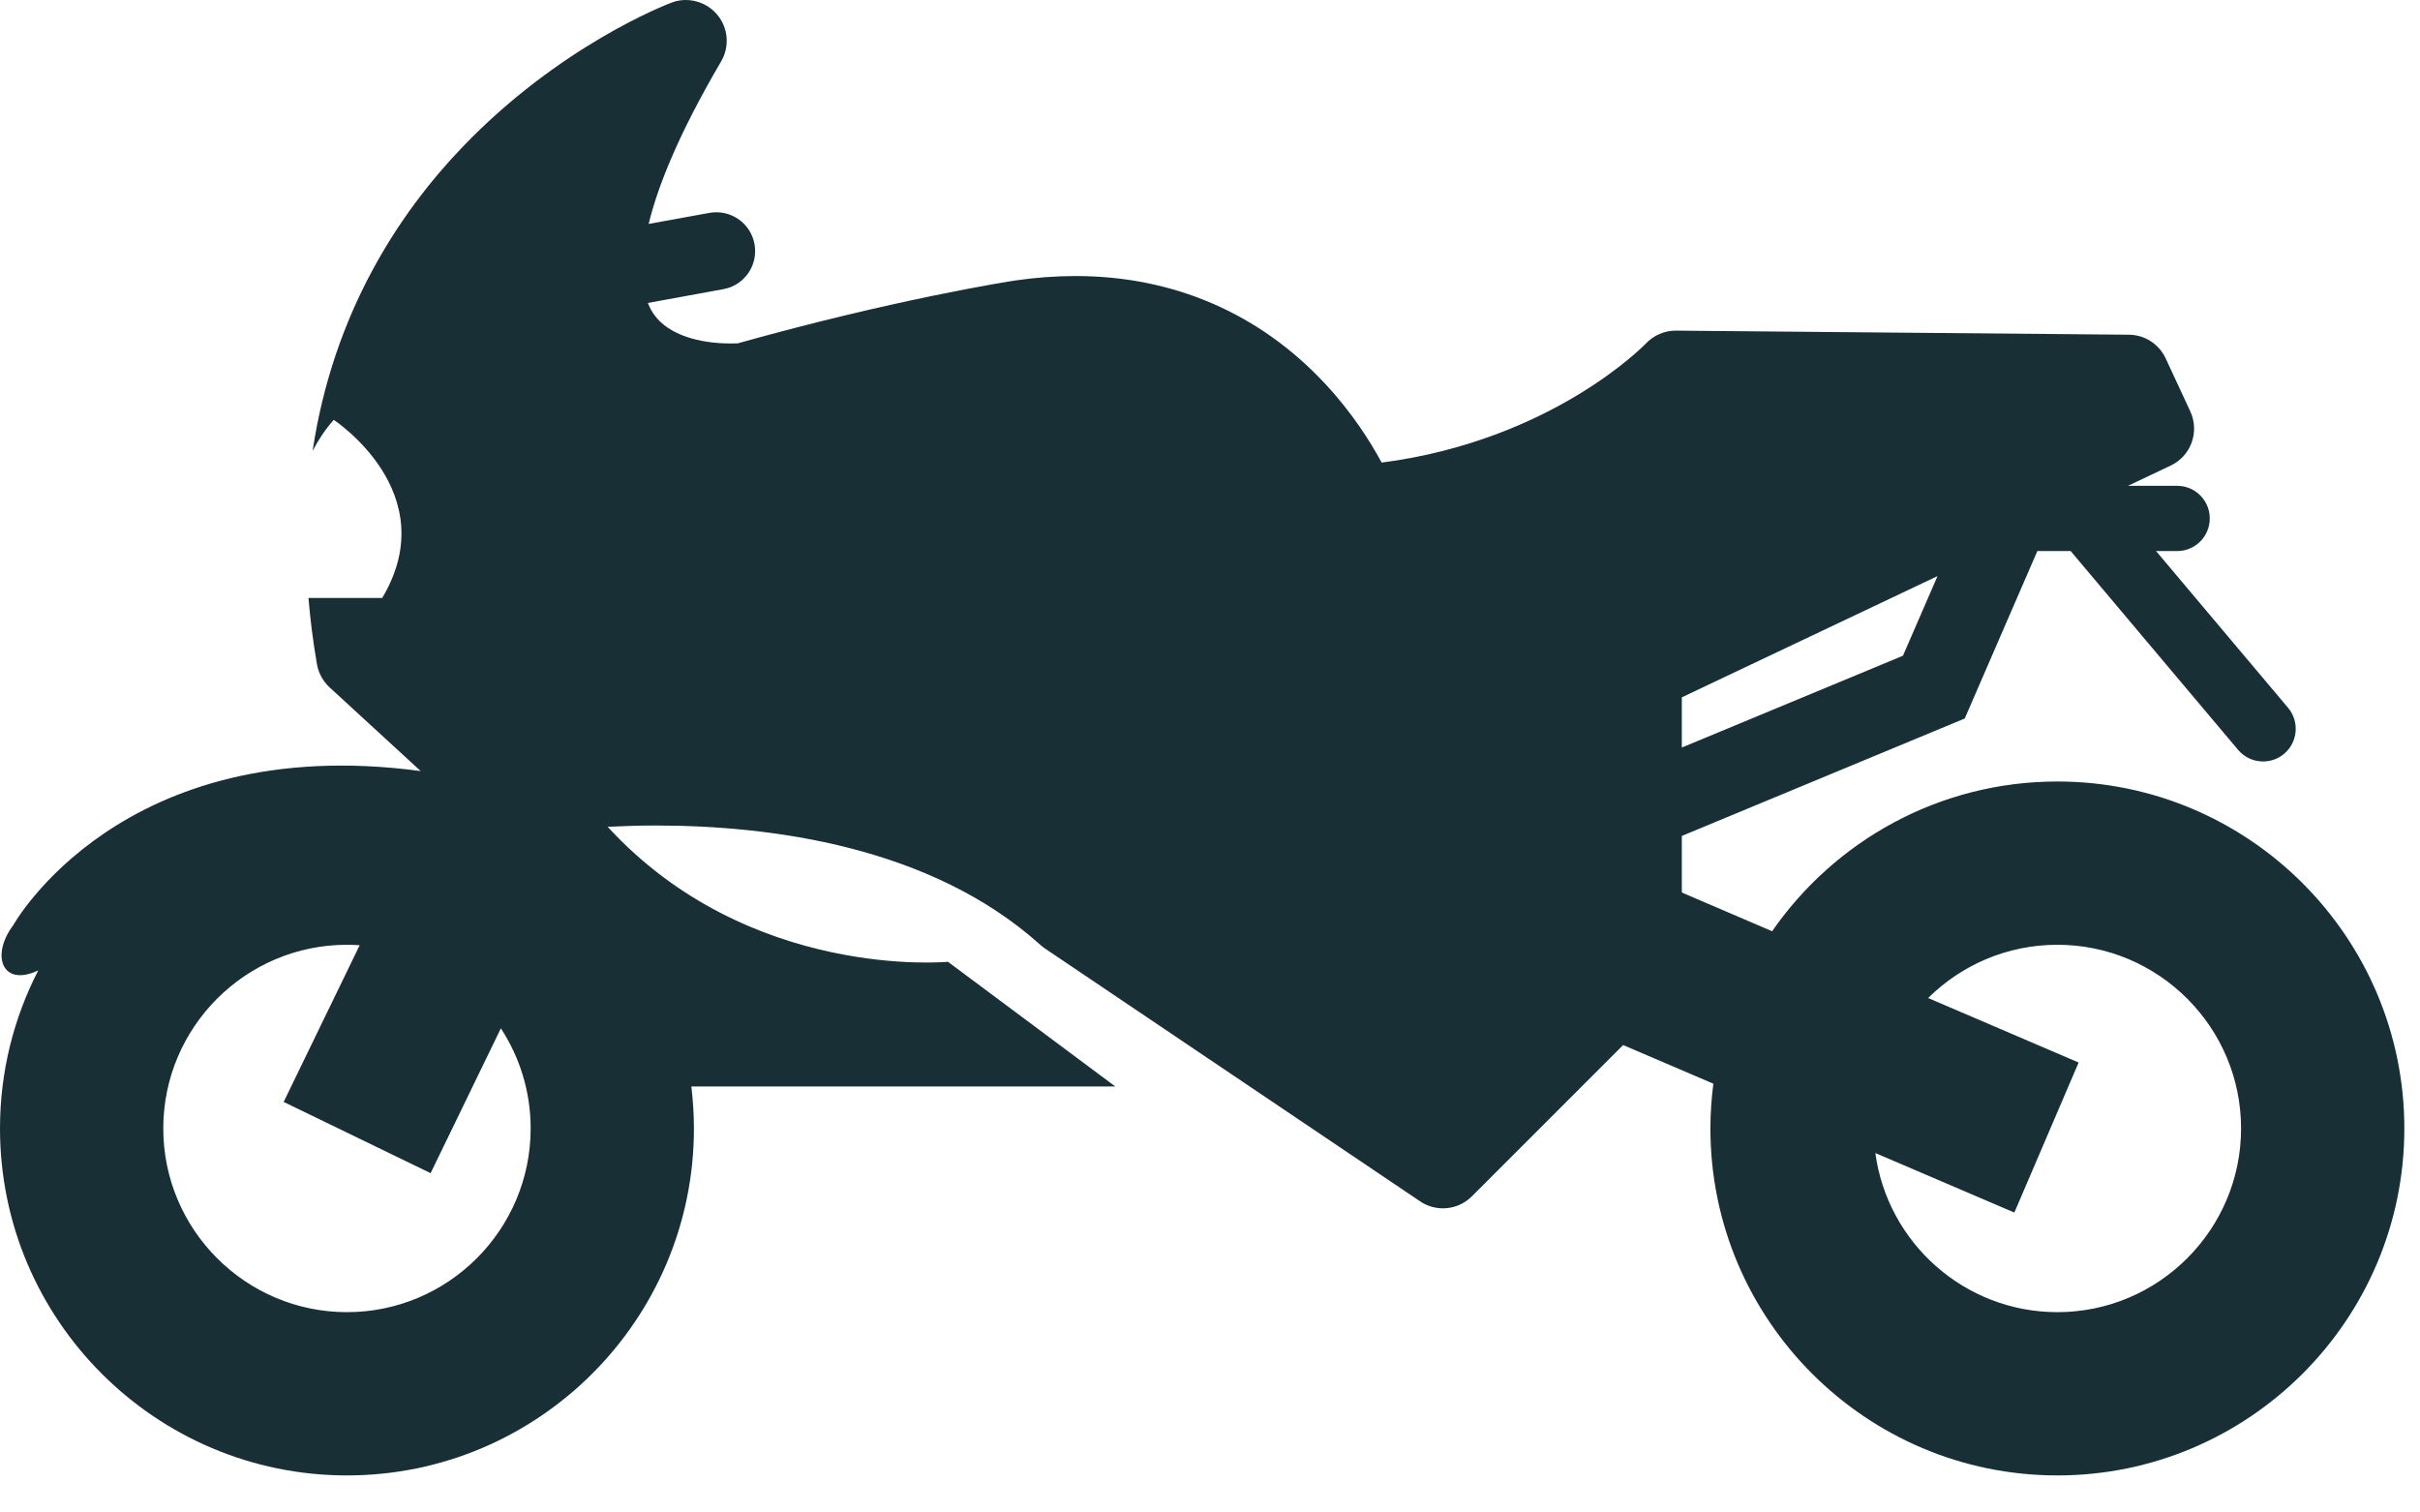 <?xml version="1.0" encoding="UTF-8"?>
<svg width="32px" height="20px" viewBox="0 0 32 20" version="1.1" xmlns="http://www.w3.org/2000/svg" xmlns:xlink="http://www.w3.org/1999/xlink">
    <!-- Generator: Sketch 52.2 (67145) - http://www.bohemiancoding.com/sketch -->
    <title>bike</title>
    <desc>Created with Sketch.</desc>
    <g id="Symbols" stroke="none" stroke-width="1" fill="none" fill-rule="evenodd">
        <g id="Katalog-/-Types-of-vehicles" transform="translate(-245, -5)" fill="#172f35" fill-rule="nonzero">
            <g id="types-of-vehicles">
                <g id="bike" transform="translate(245, 5)">
                    <path d="M27.205,10.334 C25.643,10.334 24.262,11.118 23.433,12.314 L22.239,11.802 L22.239,11.054 L25.98,9.501 L26.94,7.287 L27.381,7.287 L29.594,9.915 C29.68,10.017 29.802,10.069 29.925,10.069 C30.023,10.069 30.122,10.036 30.203,9.968 C30.385,9.814 30.409,9.542 30.255,9.359 L28.51,7.287 L28.788,7.287 C29.027,7.287 29.22,7.094 29.22,6.855 C29.22,6.617 29.027,6.424 28.788,6.424 L28.139,6.424 L28.704,6.156 C28.972,6.029 29.087,5.71 28.963,5.441 L28.637,4.739 C28.549,4.55 28.361,4.428 28.152,4.426 L22.162,4.372 C22.161,4.372 22.159,4.372 22.158,4.372 C22.008,4.372 21.865,4.435 21.762,4.544 C21.751,4.556 20.528,5.823 18.27,6.117 C18.122,5.843 17.88,5.457 17.522,5.074 C16.654,4.142 15.513,3.65 14.223,3.65 C13.962,3.65 13.69,3.67 13.417,3.71 C13.415,3.71 13.414,3.71 13.412,3.711 C13.349,3.72 11.842,3.955 9.756,4.54 C9.733,4.541 9.7,4.542 9.66,4.542 C9.421,4.542 8.84,4.5 8.613,4.104 C8.597,4.076 8.581,4.043 8.567,4.006 L9.564,3.824 C9.843,3.774 10.028,3.507 9.977,3.228 C9.927,2.95 9.66,2.765 9.381,2.815 L8.577,2.961 C8.7,2.454 8.98,1.759 9.535,0.813 C9.651,0.616 9.63,0.367 9.482,0.192 C9.377,0.068 9.225,0 9.069,0 C9.005,0 8.941,0.011 8.879,0.035 C8.819,0.057 7.398,0.603 6.11,1.95 C5.285,2.812 4.409,4.125 4.134,5.962 C4.208,5.82 4.298,5.681 4.413,5.552 C4.413,5.552 5.886,6.514 5.054,7.907 L4.079,7.907 C4.102,8.189 4.139,8.481 4.191,8.782 C4.211,8.9 4.27,9.007 4.357,9.088 L5.563,10.196 C1.599,9.664 0.174,12.236 0.174,12.236 C-0.124,12.632 0.026,13.059 0.506,12.832 C0.183,13.459 0,14.169 0,14.922 C0,17.452 2.058,19.51 4.588,19.51 C7.118,19.51 9.176,17.452 9.176,14.922 C9.176,14.734 9.163,14.549 9.142,14.367 L14.748,14.367 L12.535,12.718 C12.535,12.718 9.908,12.971 8.035,10.933 C8.231,10.923 8.445,10.916 8.672,10.916 C10.191,10.916 12.306,11.19 13.754,12.492 C13.773,12.509 13.792,12.525 13.813,12.539 L18.779,15.886 C18.871,15.948 18.976,15.978 19.081,15.978 C19.22,15.978 19.358,15.924 19.462,15.82 L21.463,13.819 L22.656,14.33 C22.631,14.524 22.617,14.721 22.617,14.922 C22.617,17.452 24.675,19.51 27.205,19.51 C29.735,19.51 31.793,17.452 31.793,14.922 C31.793,12.392 29.735,10.334 27.205,10.334 Z M22.239,9.221 L25.62,7.618 L25.163,8.671 L22.239,9.885 L22.239,9.221 Z M4.588,17.351 C3.249,17.351 2.159,16.261 2.159,14.922 C2.159,13.582 3.249,12.493 4.588,12.493 C4.645,12.493 4.7,12.495 4.756,12.499 L3.751,14.571 L5.694,15.513 L6.623,13.598 C6.872,13.979 7.017,14.434 7.017,14.922 C7.017,16.261 5.927,17.351 4.588,17.351 Z M27.205,17.351 C25.976,17.351 24.958,16.433 24.798,15.247 L26.636,16.034 L27.486,14.05 L25.496,13.197 C25.935,12.762 26.539,12.493 27.205,12.493 C28.544,12.493 29.634,13.582 29.634,14.922 C29.634,16.261 28.544,17.351 27.205,17.351 Z" id="Shape"></path>
                </g>
            </g>
        </g>
    </g>
</svg>